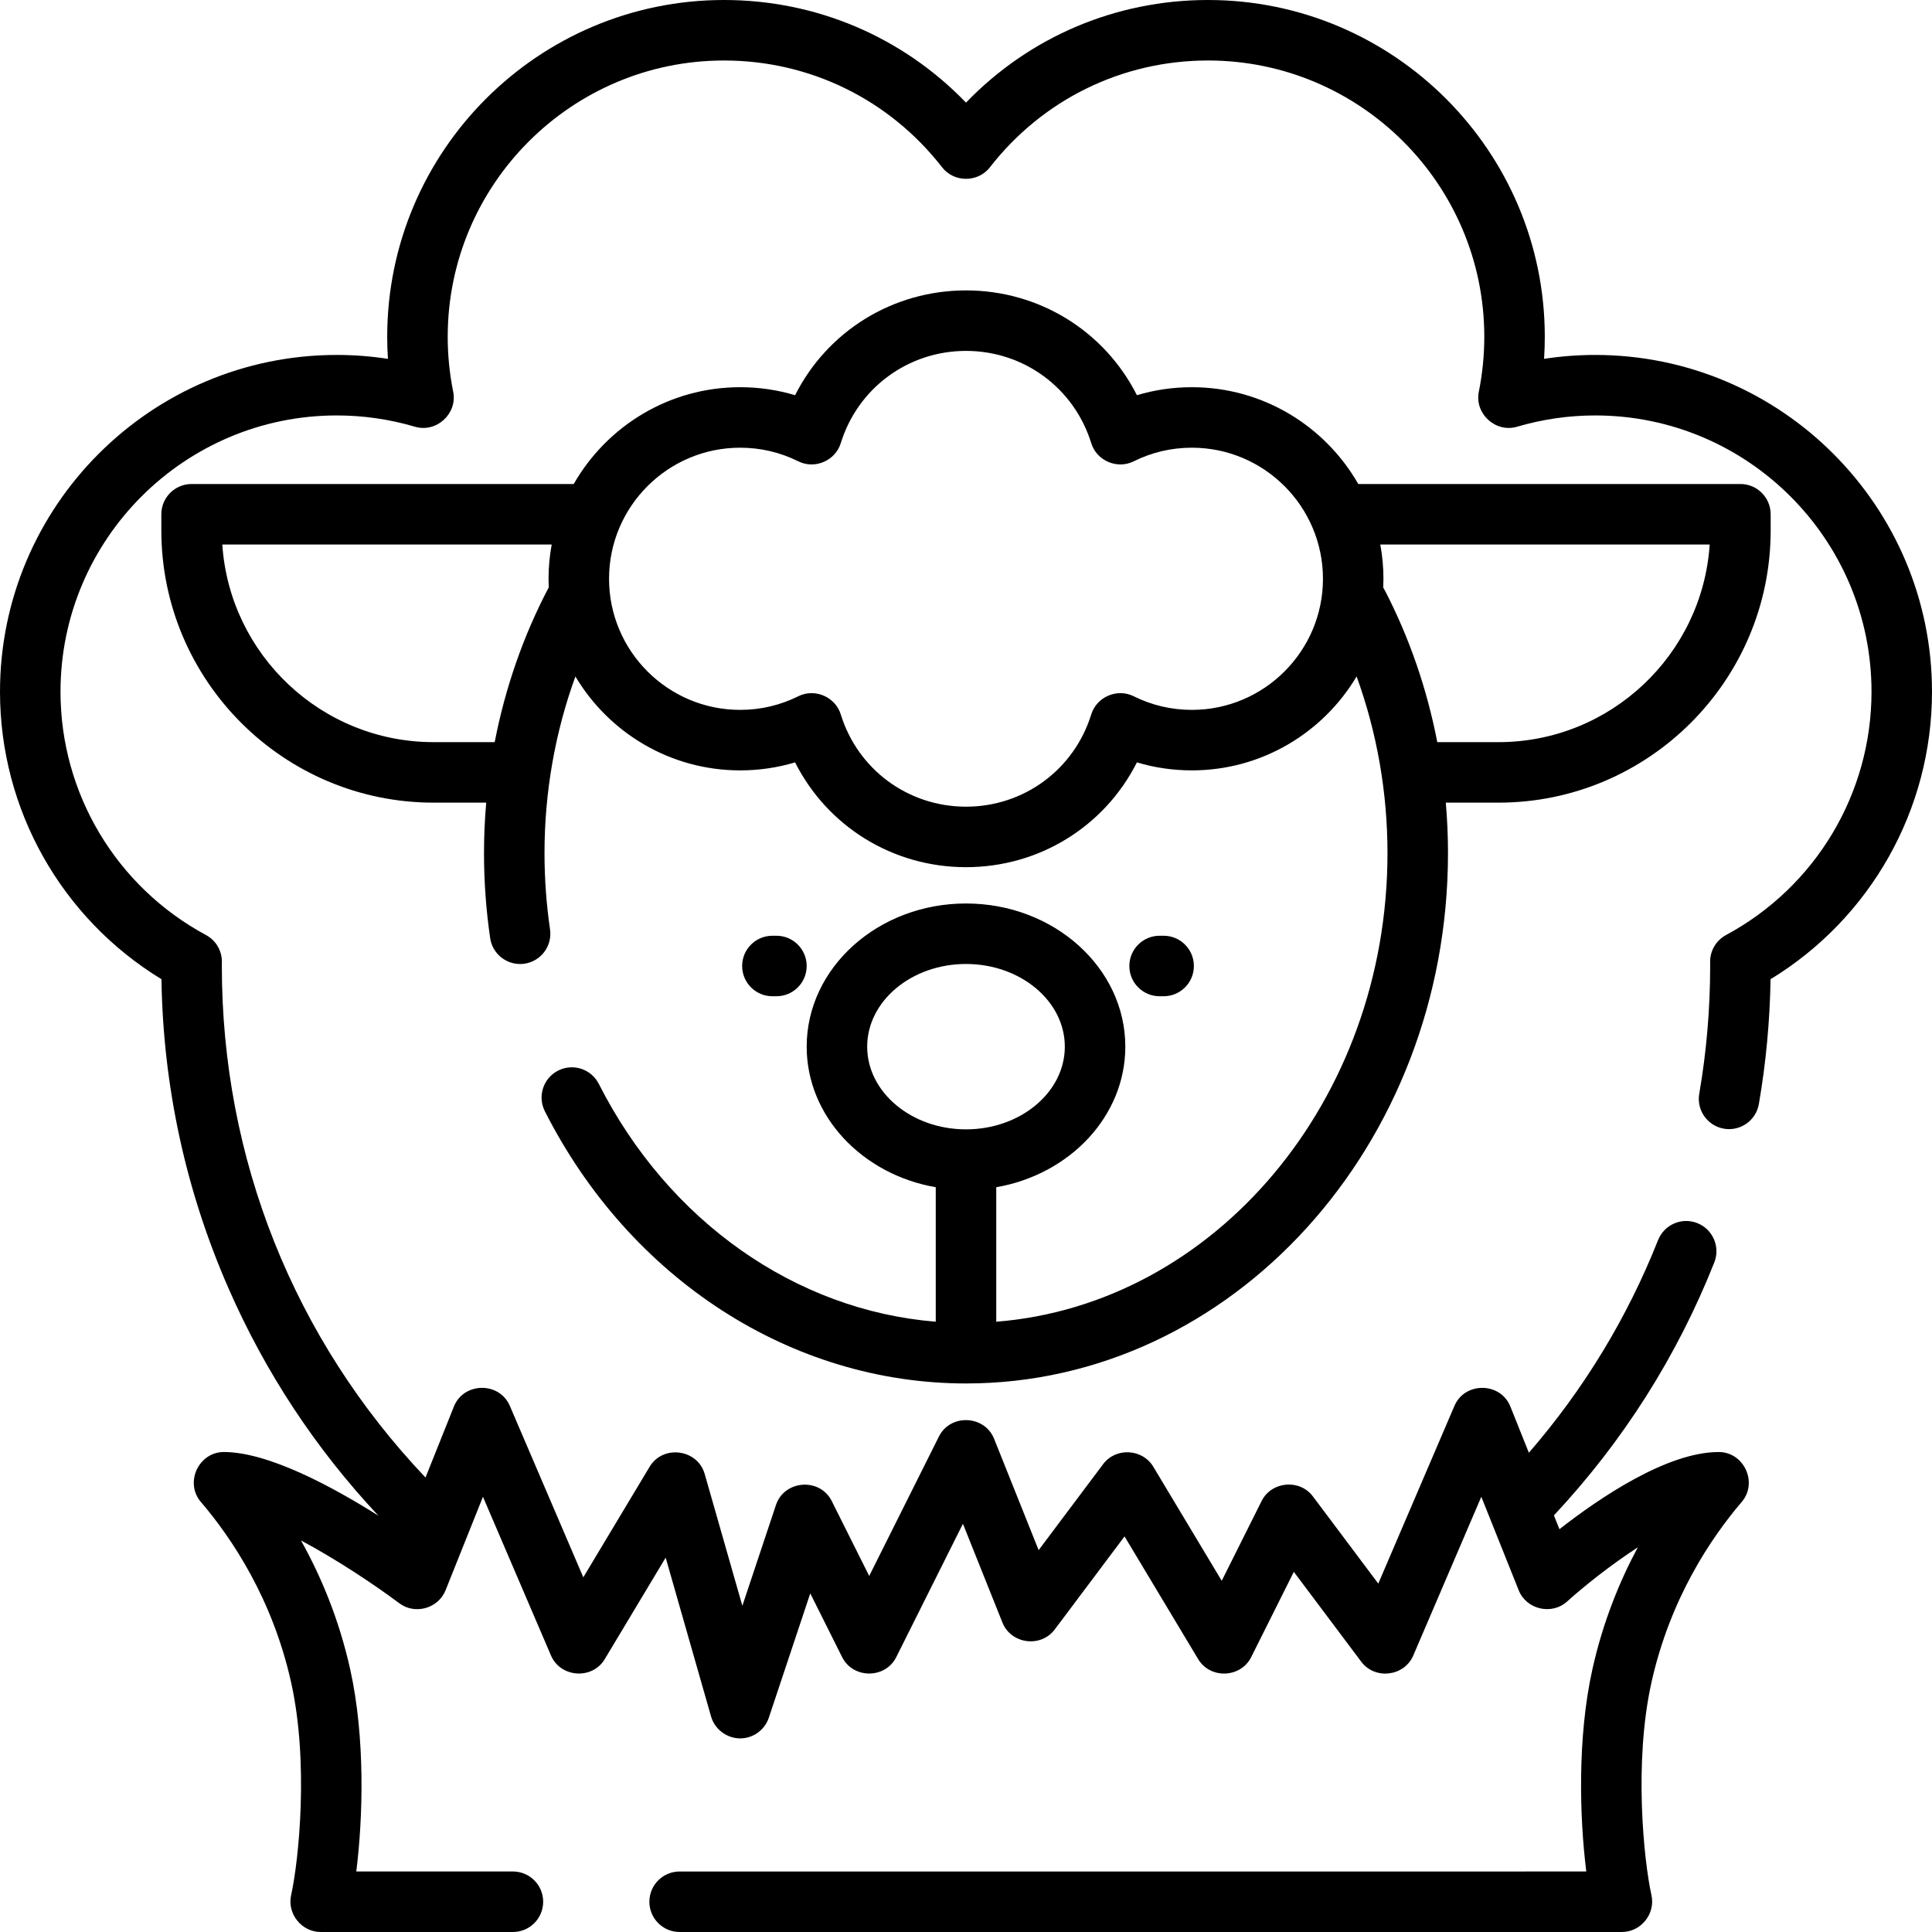 <?xml version="1.0" encoding="iso-8859-1"?>
<!-- Uploaded to: SVG Repo, www.svgrepo.com, Generator: SVG Repo Mixer Tools -->
<svg fill="#000000" height="800px" width="800px" version="1.1" id="Layer_1" xmlns="http://www.w3.org/2000/svg" xmlns:xlink="http://www.w3.org/1999/xlink" 
	 viewBox="0 0 512.001 512.001" xml:space="preserve">
<g>
	<g>
		<path d="M422.748,94.063c-4.543,0-9.072,0.347-13.552,1.036c0.127-1.946,0.191-3.897,0.191-5.846
			C409.387,40.039,369.348,0,320.134,0c-24.478,0-47.368,9.806-64.134,27.197C239.235,9.806,216.345,0,191.867,0
			c-49.214,0-89.253,40.039-89.253,89.253c0,1.949,0.064,3.899,0.191,5.846c-4.481-0.688-9.01-1.036-13.552-1.036
			c-49.214,0-89.253,40.039-89.253,89.253c0,31.249,16.274,60.012,42.784,76.186c0.453,28.461,6.43,56.013,17.783,81.946
			c9.768,22.309,23.108,42.515,39.72,60.235c-12.262-7.744-29.217-16.881-40.963-16.881c-6.698,0-10.456,8.12-6.095,13.224
			c8.194,9.59,18.995,25.675,23.923,47.838c4.722,21.242,2.038,47.163-0.002,56.387c-1.09,4.93,2.784,9.748,7.828,9.748h50.951
			c4.427,0,8.017-3.589,8.017-8.017c0-4.427-3.589-8.017-8.017-8.017H94.421c1.778-14.205,2.411-35.455-1.618-53.58
			c-2.962-13.327-7.777-24.733-13.039-34.149c9.398,5.02,19.359,11.63,26.059,16.649c4.157,3.116,10.327,1.376,12.252-3.438
			l9.914-24.786l18.03,42.068c2.524,5.889,10.943,6.469,14.243,0.966l16.147-26.911l12.026,42.092
			c0.958,3.353,4.059,5.719,7.534,5.813c3.497,0.094,6.675-2.163,7.779-5.479l10.982-32.945l8.447,16.894
			c2.896,5.793,11.445,5.794,14.34,0l17.67-35.34l10.472,26.18c2.277,5.695,10.169,6.749,13.856,1.833l18.5-24.667l19.519,32.533
			c3.196,5.324,11.27,5.008,14.044-0.54l11.301-22.603l17.873,23.827c3.636,4.847,11.4,3.908,13.782-1.651l18.03-42.068
			l9.914,24.786c2.033,5.086,8.733,6.651,12.809,2.98c4.77-4.294,11.698-9.772,18.757-14.368
			c-4.868,9.054-9.266,19.847-12.04,32.326c-4.029,18.125-3.395,39.376-1.618,53.58H180.109c-4.427,0-8.017,3.589-8.017,8.017
			c0,4.427,3.589,8.017,8.017,8.017h249.72c5.043,0,8.918-4.819,7.828-9.747c-2.039-9.226-4.723-35.148-0.002-56.388
			c4.928-22.162,15.729-38.248,23.923-47.839c4.361-5.103,0.603-13.224-6.095-13.224c-13.717,0-31.615,12.165-42.215,20.452
			l-1.464-3.662c18.346-19.624,32.649-42.177,42.507-67.045c1.631-4.116-0.383-8.775-4.498-10.407
			c-4.114-1.631-8.775,0.382-10.407,4.498c-8.185,20.647-19.692,39.567-34.241,56.357l-4.903-12.257
			c-2.596-6.492-12.054-6.615-14.812-0.181l-20.191,47.114l-17.333-23.112c-3.515-4.686-10.969-4.006-13.583,1.225l-10.571,21.143
			l-18.14-30.234c-2.876-4.795-9.929-5.162-13.287-0.685l-17.095,22.793l-11.805-29.511c-2.514-6.288-11.581-6.674-14.613-0.608
			l-18.483,36.966l-9.932-19.863c-3.13-6.262-12.564-5.584-14.775,1.05l-8.907,26.722l-9.983-34.941
			c-1.886-6.6-11.046-7.817-14.583-1.922l-17.586,29.311l-19.477-45.447c-2.759-6.437-12.214-6.315-14.812,0.181l-7.529,18.823
			C77.879,354.816,58.79,307.067,58.79,256l0.015-1.101c0.016-2.964-1.604-5.696-4.215-7.102
			c-23.783-12.812-38.556-37.519-38.556-64.482c0-40.373,32.846-73.219,73.219-73.219c7.009,0,13.98,1.007,20.723,2.994
			c5.685,1.674,11.296-3.464,10.125-9.275c-0.964-4.777-1.453-9.677-1.453-14.563c0-40.373,32.846-73.219,73.219-73.219
			c22.736,0,43.806,10.319,57.807,28.312c3.159,4.059,9.495,4.059,12.654,0c14-17.993,35.07-28.312,57.807-28.312
			c40.373,0,73.219,32.846,73.219,73.219c0,4.886-0.489,9.786-1.452,14.563c-1.172,5.81,4.438,10.95,10.125,9.275
			c6.743-1.986,13.714-2.994,20.723-2.994c40.373,0,73.219,32.846,73.219,73.219c0,26.963-14.773,51.67-38.556,64.482
			c-2.609,1.406-4.231,4.138-4.215,7.102l0.014,1.101c0,11.361-0.974,22.749-2.892,33.849c-0.755,4.363,2.171,8.511,6.533,9.265
			c4.36,0.756,8.511-2.171,9.265-6.533c1.878-10.858,2.918-21.969,3.099-33.079C495.726,243.328,512,214.564,512,183.315
			C512,134.101,471.962,94.063,422.748,94.063z"/>
	</g>
</g>
<g>
	<g>
		<path d="M461.228,128.267H359.954c-8.754-15.308-25.234-25.653-44.095-25.653c-4.999,0-9.872,0.711-14.564,2.121
			c-8.524-16.904-25.81-27.774-45.294-27.774s-36.77,10.871-45.294,27.774c-4.691-1.41-9.564-2.121-14.564-2.121
			c-18.862,0-35.341,10.346-44.095,25.653H50.773c-4.427,0-8.017,3.589-8.017,8.017v4.276c0,39.784,32.366,72.15,72.15,72.15h13.945
			c-0.383,4.429-0.584,8.888-0.584,13.361c0,7.557,0.55,15.143,1.634,22.547c0.584,3.987,4.008,6.856,7.923,6.856
			c0.387,0,0.778-0.028,1.172-0.086c4.381-0.642,7.412-4.714,6.77-9.094c-0.973-6.638-1.465-13.442-1.465-20.223
			c0-16.121,2.811-32.016,8.187-46.8c8.86,14.888,25.108,24.888,43.655,24.888c4.999,0,9.872-0.711,14.564-2.121
			c8.524,16.904,25.81,27.774,45.294,27.774s36.77-10.871,45.294-27.774c4.692,1.41,9.564,2.121,14.564,2.121
			c18.549,0,34.798-10.003,43.658-24.892c5.374,14.787,8.183,30.694,8.183,46.805c0,65.659-45.819,119.605-103.683,124.202v-35.644
			c19.459-3.377,34.205-18.791,34.205-37.251c0-20.924-18.941-37.946-42.221-37.946s-42.221,17.022-42.221,37.946
			c0,18.46,14.745,33.874,34.205,37.251v35.638c-37.093-2.989-70.799-26.558-89.294-63.026c-2.003-3.95-6.828-5.525-10.776-3.524
			c-3.948,2.003-5.526,6.827-3.524,10.776c22.566,44.497,65.333,72.139,111.611,72.139c70.433,0,127.733-63.055,127.733-140.56
			c0-4.471-0.199-8.931-0.581-13.361h13.943c39.784,0,72.15-32.366,72.15-72.15v-4.276
			C469.245,131.857,465.655,128.267,461.228,128.267z M145.428,155.654c-6.728,12.771-11.542,26.633-14.328,41.022h-16.193
			c-29.685,0-54.061-23.171-55.994-52.376h87.288c-0.536,2.95-0.831,5.984-0.831,9.086
			C145.37,154.147,145.395,154.902,145.428,155.654z M315.859,188.125c-5.414,0-10.608-1.217-15.436-3.618
			c-4.362-2.168-9.792,0.166-11.228,4.81c-4.525,14.631-17.864,24.462-33.194,24.462s-28.67-9.831-33.194-24.462
			c-1.436-4.644-6.864-6.979-11.228-4.81c-4.829,2.401-10.022,3.618-15.436,3.618c-19.155,0-34.739-15.584-34.739-34.739
			c0-19.155,15.584-34.739,34.739-34.739c5.414,0,10.608,1.217,15.436,3.618c4.362,2.169,9.792-0.166,11.228-4.81
			c4.525-14.631,17.864-24.462,33.194-24.462s28.67,9.831,33.194,24.462c1.436,4.644,6.866,6.979,11.228,4.81
			c4.829-2.401,10.022-3.618,15.436-3.618c19.155,0,34.739,15.584,34.739,34.739C350.598,172.541,335.013,188.125,315.859,188.125z
			 M229.813,277.378c0-12.083,11.748-21.912,26.188-21.912s26.188,9.83,26.188,21.912c0,12.083-11.748,21.912-26.188,21.912
			S229.813,289.461,229.813,277.378z M397.093,196.676h-16.195c-2.734-14.12-7.415-27.74-13.943-40.302
			c-0.119-0.228-0.248-0.445-0.385-0.656c0.035-0.774,0.059-1.55,0.059-2.332c0-3.102-0.295-6.135-0.831-9.086h87.288
			C451.155,173.505,426.779,196.676,397.093,196.676z"/>
	</g>
</g>
<g>
	<g>
		<path d="M308.376,247.983h-1.069c-4.427,0-8.017,3.589-8.017,8.017s3.589,8.017,8.017,8.017h1.069
			c4.427,0,8.017-3.589,8.017-8.017S312.804,247.983,308.376,247.983z"/>
	</g>
</g>
<g>
	<g>
		<path d="M205.763,247.983h-1.069c-4.427,0-8.017,3.589-8.017,8.017s3.589,8.017,8.017,8.017h1.069
			c4.427,0,8.017-3.589,8.017-8.017S210.19,247.983,205.763,247.983z"/>
	</g>
</g>
</svg>